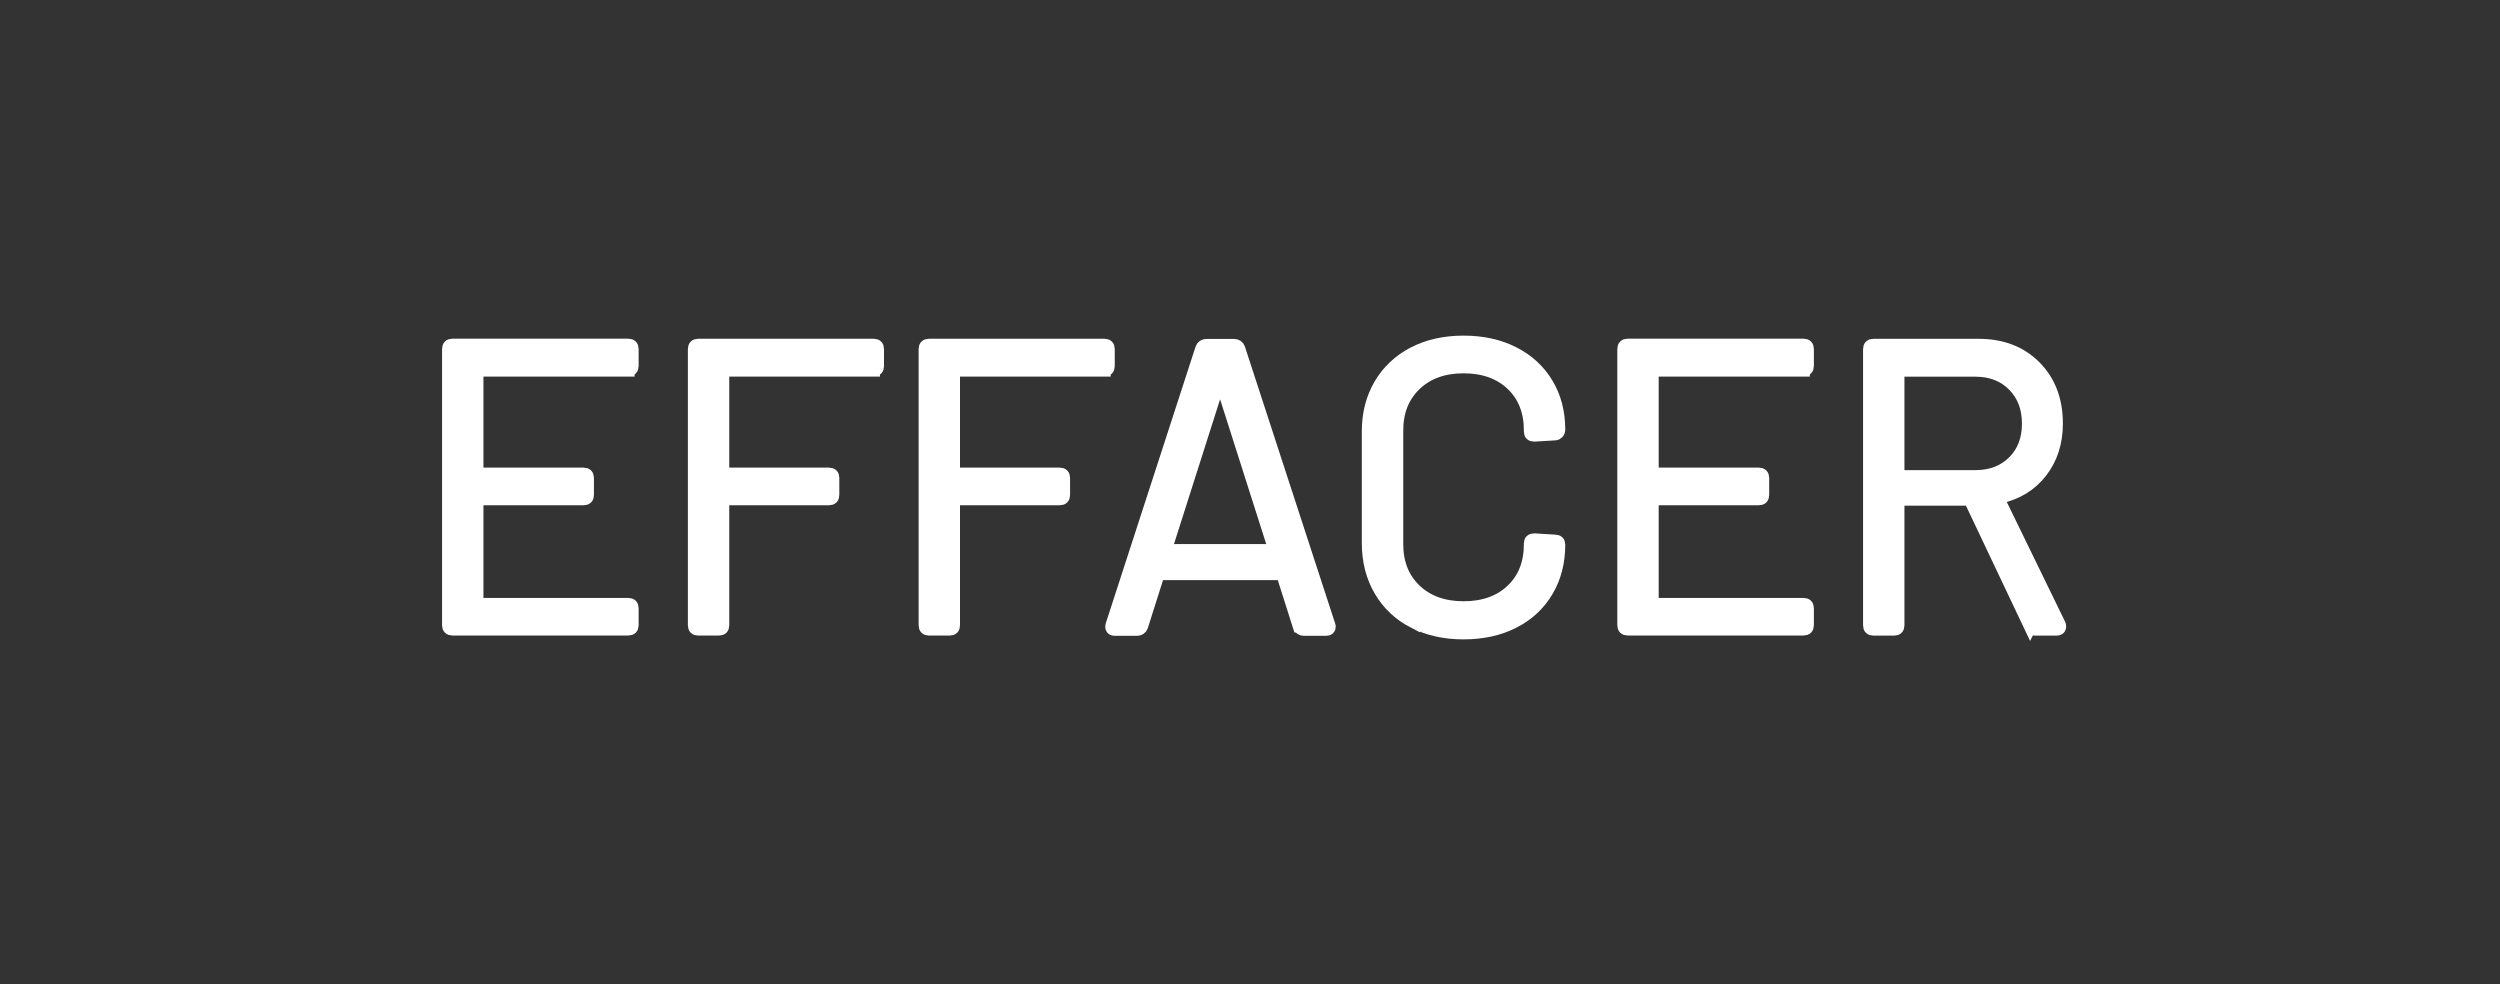 <?xml version="1.0" encoding="UTF-8"?><svg id="Normal" xmlns="http://www.w3.org/2000/svg" viewBox="0 0 40 15.75"><rect x="0" y="0" width="40" height="15.75" fill="#333333" stroke="none"/><path d="m10.053,5.926h-2.392c-.018,0-.026.009-.026.025v1.605c0,.018.009.026.026.026h1.677c.043,0,.065.021.065.065v.272c0,.044-.021.065-.065.065h-1.677c-.018,0-.026.009-.026.025v1.632c0,.018.009.026.026.026h2.392c.043,0,.065.021.065.064v.273c0,.043-.022.064-.065.064h-2.815c-.043,0-.065-.021-.065-.064v-4.42c0-.044.022-.065.065-.065h2.815c.043,0,.065.021.065.065v.272c0,.044-.022.065-.065.065Z" style="fill:#fff; stroke:#fff; stroke-miterlimit:10; stroke-width:.2px;"/><path d="m13.979,5.926h-2.385c-.018,0-.026.009-.026.025v1.605c0,.018.009.026.026.026h1.67c.043,0,.065.021.065.065v.272c0,.044-.021.065-.065.065h-1.67c-.018,0-.026.009-.026.025v1.996c0,.043-.021.064-.065.064h-.332c-.043,0-.065-.021-.065-.064v-4.42c0-.044.022-.065.065-.065h2.808c.043,0,.065.021.065.065v.272c0,.044-.021.065-.065.065Z" style="fill:#fff; stroke:#fff; stroke-miterlimit:10; stroke-width:.2px;"/><path d="m17.671,5.926h-2.385c-.018,0-.026.009-.026.025v1.605c0,.018.009.026.026.026h1.67c.043,0,.065.021.065.065v.272c0,.044-.021.065-.065.065h-1.67c-.018,0-.026.009-.026.025v1.996c0,.043-.021.064-.065.064h-.332c-.043,0-.065-.021-.065-.064v-4.42c0-.044.022-.065.065-.065h2.808c.043,0,.065.021.065.065v.272c0,.044-.021.065-.065.065Z" style="fill:#fff; stroke:#fff; stroke-miterlimit:10; stroke-width:.2px;"/><path d="m20.784,10.021l-.26-.819c-.004-.013-.013-.02-.026-.02h-1.943c-.013,0-.021.007-.026.02l-.26.819c-.013.035-.039.052-.078.052h-.351c-.048,0-.065-.023-.052-.071l1.437-4.427c.013-.034.039-.052.078-.052h.442c.039,0,.065.018.078.052l1.443,4.427.006.026c0,.03-.019.045-.058.045h-.351c-.039,0-.065-.017-.078-.052Zm-2.122-1.226c.006.007.014.01.022.01h1.677c.008,0,.016-.003.022-.01.007-.006.008-.014.003-.022l-.845-2.652c-.004-.008-.011-.013-.019-.013-.009,0-.016.005-.02.013l-.845,2.652c-.004.009-.003.017.003.022Z" style="fill:#fff; stroke:#fff; stroke-miterlimit:10; stroke-width:.2px;"/><path d="m22.617,9.952c-.229-.119-.408-.288-.536-.507s-.192-.472-.192-.757v-1.788c0-.281.064-.53.192-.747s.307-.385.536-.504c.23-.119.496-.179.8-.179.303,0,.57.059.799.176.229.116.409.281.536.493.128.213.192.458.192.734,0,.022-.006.039-.02.053-.013.013-.028.02-.045.02l-.332.02c-.043,0-.065-.02-.065-.059v-.02c0-.308-.098-.554-.292-.738-.195-.184-.453-.276-.773-.276-.321,0-.579.094-.773.28-.195.187-.292.431-.292.734v1.819c0,.304.097.549.292.735.195.186.453.279.773.279.32,0,.579-.092.773-.276s.292-.43.292-.738v-.013c0-.039.021-.059.065-.059l.332.02c.043,0,.065.02.065.059,0,.282-.064.53-.192.744-.127.215-.307.381-.536.497-.229.117-.496.176-.799.176-.304,0-.57-.06-.8-.179Z" style="fill:#fff; stroke:#fff; stroke-miterlimit:10; stroke-width:.2px;"/><path d="m28.857,5.926h-2.392c-.018,0-.026.009-.026.025v1.605c0,.018.009.026.026.026h1.677c.043,0,.065.021.065.065v.272c0,.044-.021.065-.065.065h-1.677c-.018,0-.026.009-.026.025v1.632c0,.018.009.026.026.026h2.392c.043,0,.065.021.065.064v.273c0,.043-.022.064-.065.064h-2.815c-.043,0-.065-.021-.065-.064v-4.42c0-.044.022-.065.065-.065h2.815c.043,0,.065.021.065.065v.272c0,.044-.022.065-.065.065Z" style="fill:#fff; stroke:#fff; stroke-miterlimit:10; stroke-width:.2px;"/><path d="m32.484,10.027l-.956-2.016c-.004-.013-.013-.02-.026-.02h-1.105c-.018,0-.026.009-.026.026v1.989c0,.043-.021.064-.065.064h-.332c-.043,0-.065-.021-.065-.064v-4.42c0-.044.022-.065.065-.065h1.684c.373,0,.674.116.904.348.229.232.344.534.344.907,0,.303-.083.561-.247.773-.165.212-.388.349-.669.409-.017.009-.021.02-.013.032l.975,2.002c.004.009.007.02.007.033,0,.03-.018.045-.052.045h-.344c-.039,0-.065-.015-.078-.045Zm-2.113-4.076v1.645c0,.018.009.026.026.026h1.209c.251,0,.455-.078.611-.234.156-.155.234-.359.234-.61,0-.252-.078-.456-.234-.614-.156-.158-.36-.237-.611-.237h-1.209c-.018,0-.026.009-.026.025Z" style="fill:#fff; stroke:#fff; stroke-miterlimit:10; stroke-width:.2px;"/></svg>